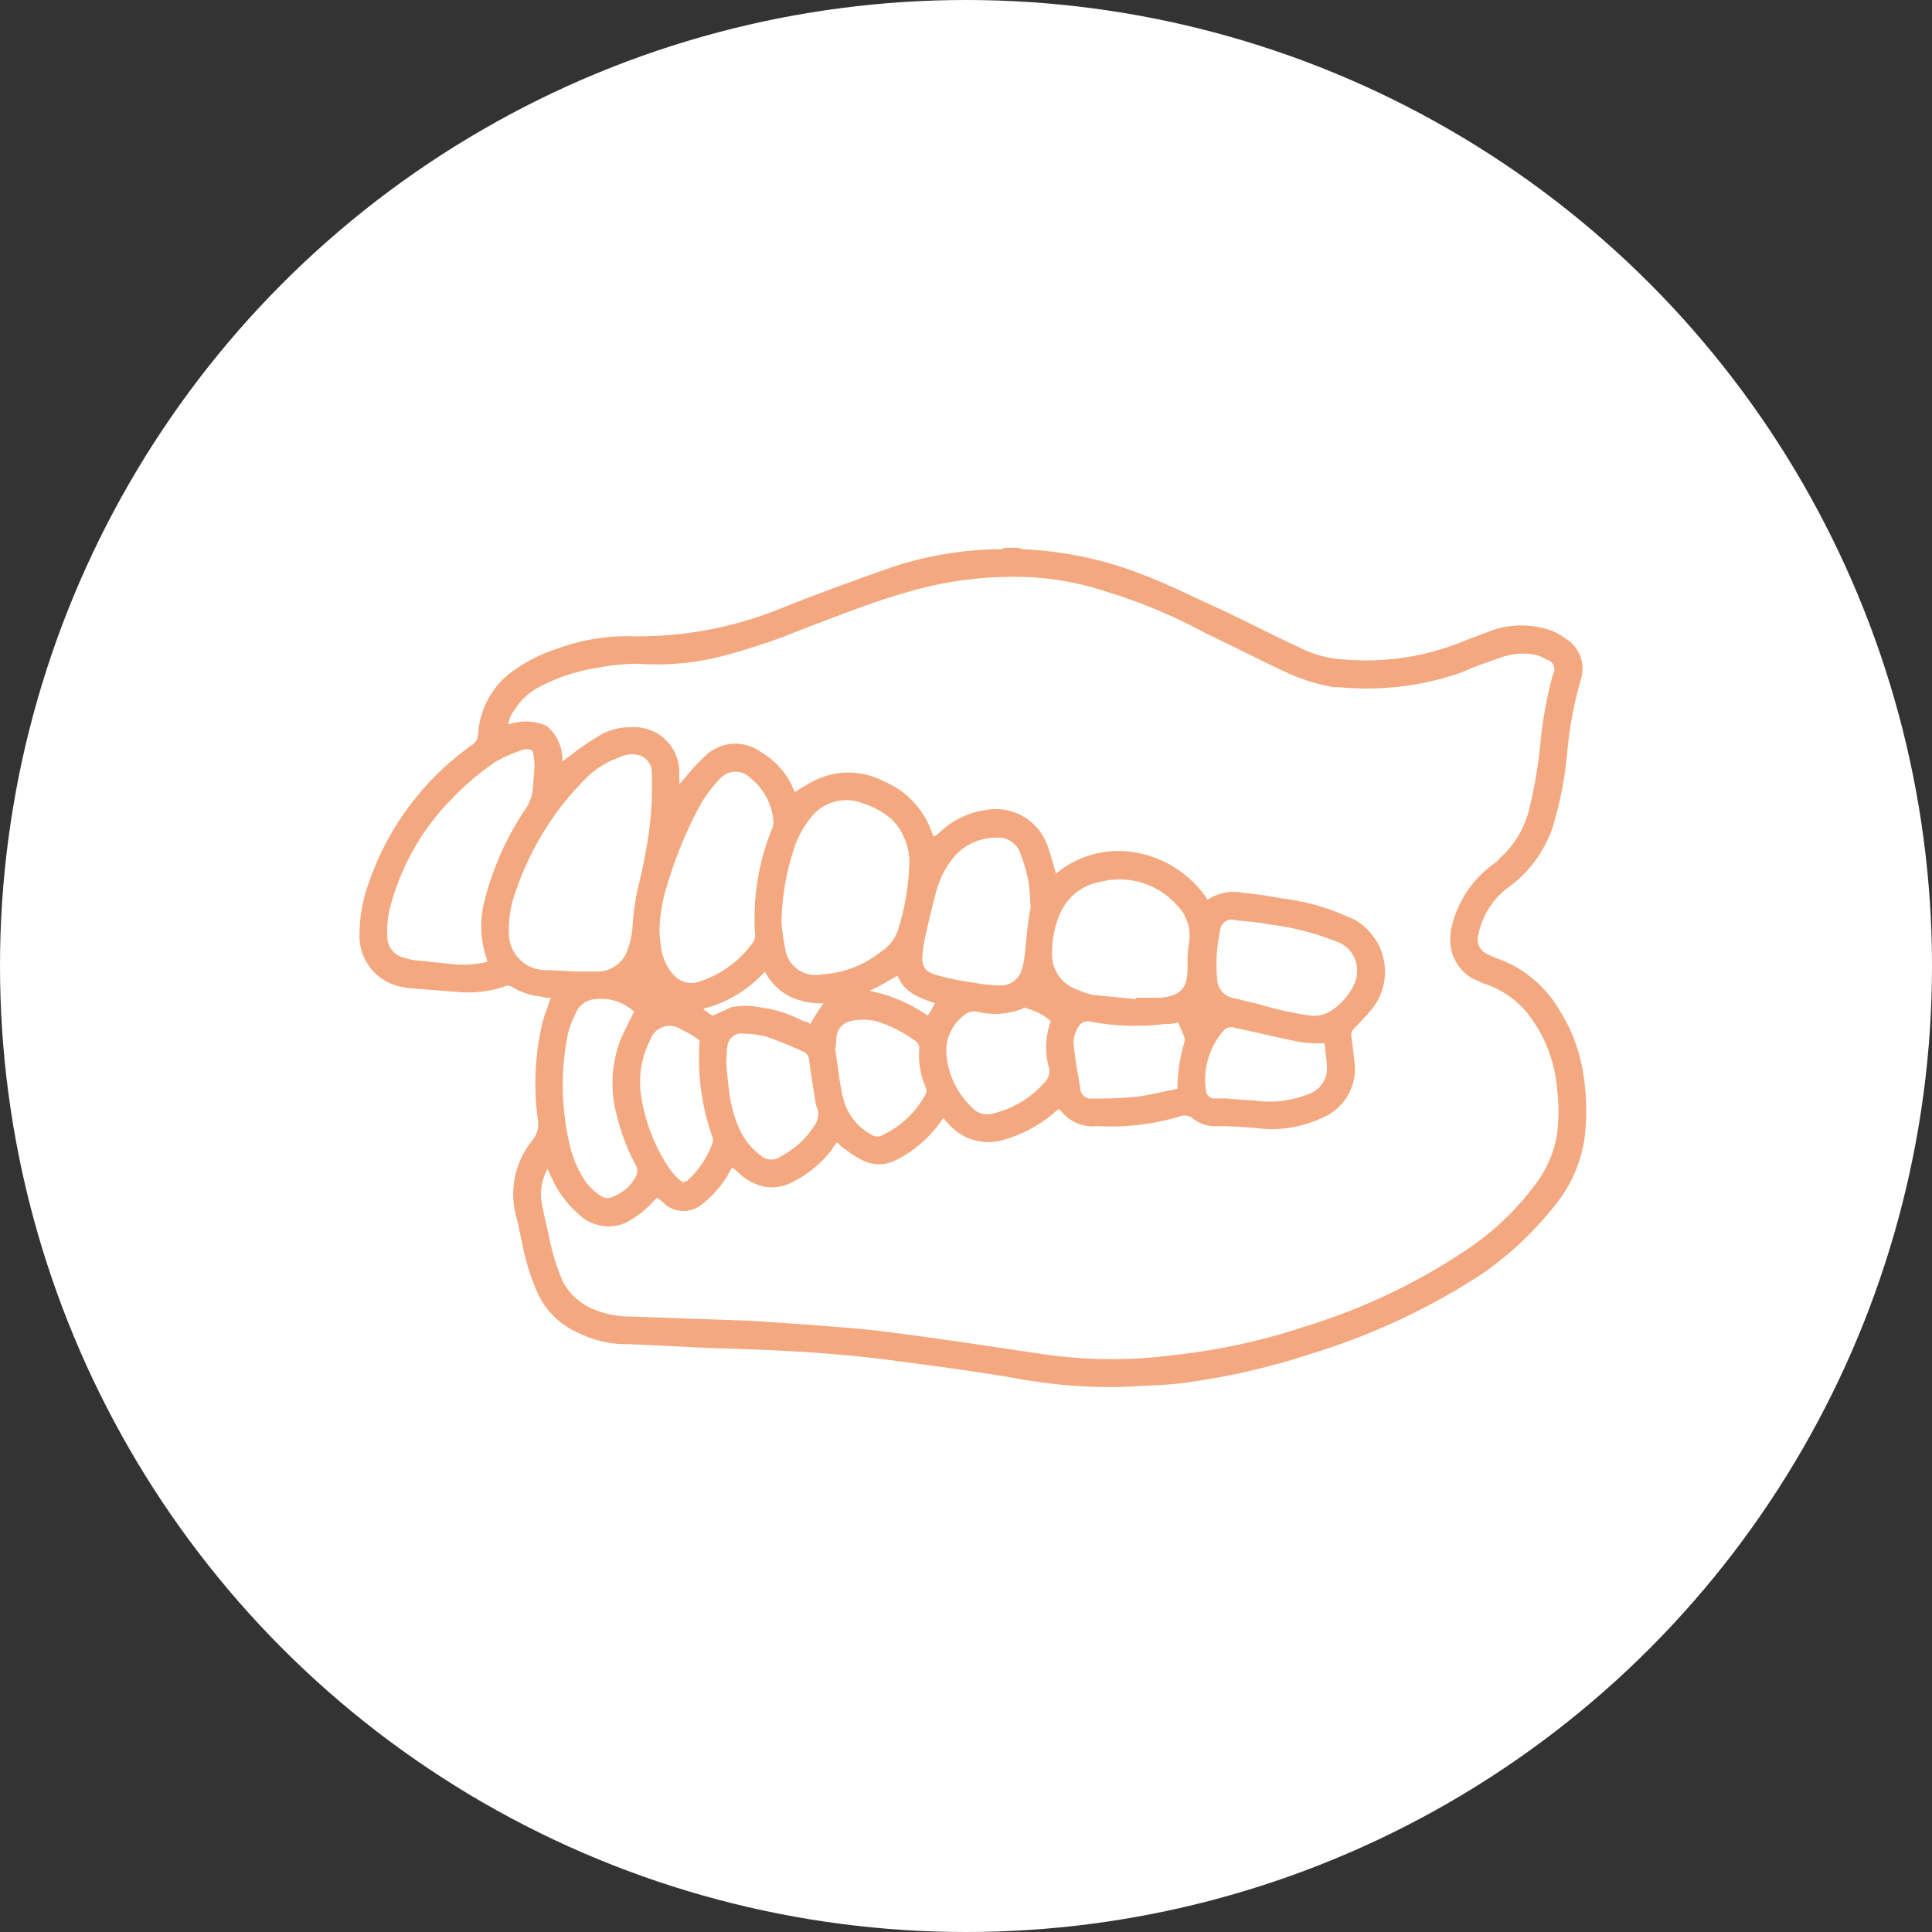 <svg id="icn02.svg" xmlns="http://www.w3.org/2000/svg" width="140" height="140" viewBox="0 0 140 140">
  <rect x="0" y="0" width="140" height="140" fill="#333333" stroke="none"/>
  <defs>
    <style>
      .cls-1 {
        fill: #fff;
      }

      .cls-2 {
        fill: #333;
        fill-opacity: 0;
      }

      .cls-3 {
        fill: #f4a87f;
        fill-rule: evenodd;
      }
    </style>
  </defs>
  <circle id="楕円形_2" data-name="楕円形 2" class="cls-1" cx="70" cy="70" r="70"/>
  <rect id="長方形_1693" data-name="長方形 1693" class="cls-2" x="20" y="40" width="100" height="60"/>
  <path id="シェイプ_1194" data-name="シェイプ 1194" class="cls-3" d="M884.82,18129.7c0.091,0,.182.1,0.274,0.1a26.9,26.9,0,0,1,8.868,1.9c1.819,0.7,3.593,1.6,5.367,2.4,1.939,0.9,3.843,1.9,5.785,2.8a8.324,8.324,0,0,0,3.453.9,18.616,18.616,0,0,0,8.409-1.3c0.684-.3,1.373-0.5,2.068-0.8a6.632,6.632,0,0,1,4.4,0,6.007,6.007,0,0,1,1.323.8,2.566,2.566,0,0,1,.77,2.8,27.827,27.827,0,0,0-.966,5.2,27.35,27.35,0,0,1-1.075,5.5,8.959,8.959,0,0,1-3.329,4.4,5.655,5.655,0,0,0-2.056,3.4,1.145,1.145,0,0,0,.587,1.3c0.2,0.1.42,0.2,0.646,0.3a8.539,8.539,0,0,1,4.6,3.7,12.079,12.079,0,0,1,1.815,4.9,16.625,16.625,0,0,1,.06,4.5,9.883,9.883,0,0,1-2.031,4.7,24.444,24.444,0,0,1-5.375,5.1,48.526,48.526,0,0,1-12.094,5.7,51.363,51.363,0,0,1-9.466,2.2c-1.467.2-2.947,0.2-4.424,0.3a37.906,37.906,0,0,1-8.229-.7c-3.044-.5-6.093-0.9-9.146-1.3-4.05-.5-8.125-0.7-12.2-0.8l-6.294-.3a7.637,7.637,0,0,1-3.612-.8,5.785,5.785,0,0,1-3.037-3,16.745,16.745,0,0,1-1.092-3.6c-0.137-.6-0.247-1.2-0.4-1.8a6.154,6.154,0,0,1,1.191-5.6,1.92,1.92,0,0,0,.363-1.5,19.156,19.156,0,0,1,.289-6.8c0.159-.7.424-1.3,0.652-2a2.25,2.25,0,0,1-.806-0.1,4.933,4.933,0,0,1-2.033-.7,0.557,0.557,0,0,0-.559,0,8.291,8.291,0,0,1-3.129.4l-3.768-.3c-0.2,0-.395-0.1-0.588-0.1a3.745,3.745,0,0,1-2.98-3.8,11.145,11.145,0,0,1,.734-3.9,20.3,20.3,0,0,1,7.393-9.8,0.958,0.958,0,0,0,.468-0.8,6.088,6.088,0,0,1,2.7-4.7,11.509,11.509,0,0,1,3.059-1.5,14.652,14.652,0,0,1,5.057-.9,27.525,27.525,0,0,0,11.347-2.1c2.5-1,5-1.9,7.542-2.8a25.337,25.337,0,0,1,8.183-1.4c0.112,0,.223-0.1.334-0.1h0.961Zm-34.143,45a3.868,3.868,0,0,0-.379,2.7c0.142,0.7.324,1.5,0.486,2.2a15.177,15.177,0,0,0,1.019,3.3,4.372,4.372,0,0,0,2.269,2,6.974,6.974,0,0,0,2.462.5l8.69,0.3c3.054,0.2,6.115.4,9.151,0.7,4.011,0.5,8.008,1.1,12,1.7a34.47,34.47,0,0,0,9.623.1,45.7,45.7,0,0,0,9.649-2.1,44.139,44.139,0,0,0,11.419-5.4,19.944,19.944,0,0,0,5.059-4.7,8.256,8.256,0,0,0,1.669-3.6,12.882,12.882,0,0,0,.047-3.4,10.193,10.193,0,0,0-1.873-5.2,6.673,6.673,0,0,0-3.355-2.5c-0.322-.1-0.63-0.3-0.919-0.4a3.2,3.2,0,0,1-1.592-2.5,4.148,4.148,0,0,1,.188-1.6,7.8,7.8,0,0,1,2.951-4.2,1.42,1.42,0,0,0,.425-0.4,6.958,6.958,0,0,0,2.129-3.5,33.763,33.763,0,0,0,.852-5.1,29.862,29.862,0,0,1,.878-4.7,0.736,0.736,0,0,0-.435-1.1c-0.188-.1-0.394-0.2-0.6-0.3a4.734,4.734,0,0,0-2.878.2c-0.874.3-1.754,0.6-2.631,1a20.8,20.8,0,0,1-8.919,1.1h-0.416a14,14,0,0,1-3.483-1.1c-1.938-.9-3.854-1.9-5.775-2.8a38.455,38.455,0,0,0-7.135-3,21.03,21.03,0,0,0-7.023-1.1,26.918,26.918,0,0,0-7.451,1.1c-2.524.7-4.953,1.7-7.393,2.6a46.194,46.194,0,0,1-6.263,2.1,19.14,19.14,0,0,1-5.839.5,15.584,15.584,0,0,0-3.044.3,13.46,13.46,0,0,0-4.382,1.5,4.673,4.673,0,0,0-1.609,1.6,2.138,2.138,0,0,0-.419,1,3.761,3.761,0,0,1,2.765.1,3.11,3.11,0,0,1,1.151,2.6,3.736,3.736,0,0,1,.521-0.4,19.579,19.579,0,0,1,2.007-1.4,4.3,4.3,0,0,1,2.459-.7,3.257,3.257,0,0,1,3.488,3.4c-0.01.2,0.011,0.4,0.017,0.7,0.23-.2.334-0.4,0.464-0.5a12.4,12.4,0,0,1,1.38-1.5,3.138,3.138,0,0,1,4.066-.3,5.736,5.736,0,0,1,2.228,2.4,3.485,3.485,0,0,0,.233.5,14.607,14.607,0,0,1,1.532-.9,5.545,5.545,0,0,1,4.867.1,6.237,6.237,0,0,1,3.581,3.9,0.293,0.293,0,0,0,.12.1c0.147-.1.281-0.2,0.407-0.3a5.946,5.946,0,0,1,3.308-1.6,3.959,3.959,0,0,1,4.451,2.5c0.2,0.5.318,1,.473,1.5,0.056,0.2.107,0.4,0.177,0.6a7.074,7.074,0,0,1,5.886-1.5,7.87,7.87,0,0,1,5.1,3.4,3.345,3.345,0,0,1,2.557-.5,26.5,26.5,0,0,1,2.788.4,15.945,15.945,0,0,1,4.739,1.3,3.816,3.816,0,0,1,1.627,1.1,4.316,4.316,0,0,1,.285,5.5c-0.39.5-.884,1-1.356,1.5a0.65,0.65,0,0,0-.221.6c0.078,0.6.131,1.1,0.2,1.7a3.833,3.833,0,0,1-2.321,4.2,8.511,8.511,0,0,1-4.148.8c-1.157-.1-2.307-0.2-3.469-0.2a2.555,2.555,0,0,1-1.694-.5,0.935,0.935,0,0,0-1-.2,17.376,17.376,0,0,1-5.994.7,2.922,2.922,0,0,1-2.7-1.2h-0.162l-0.325.3a9.887,9.887,0,0,1-3.6,1.9,3.822,3.822,0,0,1-4.017-1.2,2.153,2.153,0,0,1-.344-0.4,8.7,8.7,0,0,1-3.5,3.1,2.679,2.679,0,0,1-2.313,0,7.157,7.157,0,0,1-1.267-.8,2.166,2.166,0,0,1-.58-0.5,0.1,0.1,0,0,0-.122.1,1.306,1.306,0,0,0-.289.4,8.311,8.311,0,0,1-3.159,2.5,3.264,3.264,0,0,1-1.7.2,4.014,4.014,0,0,1-2-1.1,4.663,4.663,0,0,0-.364-0.3,6.2,6.2,0,0,0-.349.6,7.864,7.864,0,0,1-1.882,2.1,2.113,2.113,0,0,1-2.607,0,2.509,2.509,0,0,0-.626-0.5,3.921,3.921,0,0,0-.294.3,7.068,7.068,0,0,1-1.948,1.5,3.093,3.093,0,0,1-3.509-.7,7.483,7.483,0,0,1-1.851-2.5C850.9,18175.2,850.811,18175,850.677,18174.7Zm2.3-14.3h1.438a2.315,2.315,0,0,0,1.957-1.3,6.346,6.346,0,0,0,.464-1.9,19.34,19.34,0,0,1,.351-2.7,38.233,38.233,0,0,0,.808-4,24.876,24.876,0,0,0,.233-4.5,1.263,1.263,0,0,0-1.04-1.3,2.114,2.114,0,0,0-1.349.2,6.283,6.283,0,0,0-2.479,1.6,21.079,21.079,0,0,0-4.989,8.1,7.459,7.459,0,0,0-.49,2.9,2.662,2.662,0,0,0,2.7,2.8C851.384,18160.3,852.182,18160.4,852.979,18160.4Zm14.649-3.5c0.058,0.4.108,1.1,0.27,1.8a2.2,2.2,0,0,0,2.671,1.9,7.373,7.373,0,0,0,4.217-1.6,3.006,3.006,0,0,0,1.345-1.8,17.238,17.238,0,0,0,.748-4.3,4.426,4.426,0,0,0-1.226-3.5,5.976,5.976,0,0,0-2.168-1.2,3.246,3.246,0,0,0-3.772,1.1,7.054,7.054,0,0,0-1.109,2A18.163,18.163,0,0,0,867.628,18156.9Zm-21.319,2.8a0.388,0.388,0,0,0-.029-0.2,7.236,7.236,0,0,1-.148-4.3,21.091,21.091,0,0,1,2.9-6.5,3.223,3.223,0,0,0,.6-1.7c0.025-.5.088-1,0.1-1.5a5.95,5.95,0,0,0-.081-0.9,0.332,0.332,0,0,0-.372-0.3,1.182,1.182,0,0,0-.589.1,11.6,11.6,0,0,0-1.78.8,19.652,19.652,0,0,0-3.28,2.8,17.454,17.454,0,0,0-4.263,7.4,7.151,7.151,0,0,0-.3,2.5,1.549,1.549,0,0,0,1.228,1.5,3.458,3.458,0,0,0,1,.2l2.809,0.3A8.344,8.344,0,0,0,846.309,18159.7Zm12.478-2.3c0.033,0.4.044,0.8,0.1,1.1a3.793,3.793,0,0,0,.881,2.1,1.785,1.785,0,0,0,1.68.6,7.7,7.7,0,0,0,4.113-2.9,0.922,0.922,0,0,0,.147-0.7,17.426,17.426,0,0,1,1.219-7.5,1.428,1.428,0,0,0,.123-0.5,4.388,4.388,0,0,0-1.647-3.2,1.516,1.516,0,0,0-2.294.1,9.659,9.659,0,0,0-1.565,2.2,30.961,30.961,0,0,0-2.184,5.4A11.848,11.848,0,0,0,858.787,18157.4Zm34.552,5a0.172,0.172,0,0,1,.008-0.1h1.8c1.517-.2,1.884-0.7,1.915-2.2a9.888,9.888,0,0,1,.081-1.7,3.127,3.127,0,0,0-.95-2.9,5.531,5.531,0,0,0-5.437-1.6,3.905,3.905,0,0,0-2.937,2.3,7,7,0,0,0-.577,2.8,2.658,2.658,0,0,0,1.8,2.7,5.32,5.32,0,0,0,1.2.4Zm-7.652-6.7c-0.062-.7-0.059-1.3-0.174-1.9a12.9,12.9,0,0,0-.584-2,1.7,1.7,0,0,0-1.764-1.1,4.039,4.039,0,0,0-2.955,1.3,6.657,6.657,0,0,0-1.394,2.7c-0.271,1-.5,2-0.73,3a11.975,11.975,0,0,0-.212,1.2c-0.137,1.1.049,1.5,1.132,1.8a21.486,21.486,0,0,0,2.511.5,10.685,10.685,0,0,0,1.781.2,1.6,1.6,0,0,0,1.79-1.3,4.377,4.377,0,0,0,.165-0.9c0.086-.7.147-1.5,0.235-2.2C885.545,18156.5,885.632,18156,885.687,18155.7Zm20.283,7.9a2.27,2.27,0,0,0,1.393-.3,4.552,4.552,0,0,0,1.823-2.1,2.253,2.253,0,0,0,.141-0.6,2.208,2.208,0,0,0-1.562-2.4,19.123,19.123,0,0,0-4.694-1.2,21.035,21.035,0,0,0-2.493-.3,0.85,0.85,0,0,0-1.172.8,11.468,11.468,0,0,0-.2,3.5,1.445,1.445,0,0,0,1.042,1.3c0.575,0.1,1.151.3,1.736,0.4A27.313,27.313,0,0,0,905.97,18163.6Zm-49.027-.3a3.56,3.56,0,0,0-2.8-.9,1.654,1.654,0,0,0-1.318.8,8.737,8.737,0,0,0-.667,1.7,18.863,18.863,0,0,0,.067,7.8,8.076,8.076,0,0,0,1.194,2.9,4.342,4.342,0,0,0,1.18,1.1,0.888,0.888,0,0,0,.865,0,3.149,3.149,0,0,0,1.59-1.4,0.856,0.856,0,0,0,0-.9,15.091,15.091,0,0,1-1.337-3.5,8.9,8.9,0,0,1,.191-5.4C856.178,18164.8,856.572,18164.1,856.943,18163.3Zm6.68,3.7c0.061,0.6.109,1.3,0.193,1.9a9.662,9.662,0,0,0,.716,2.8,4.94,4.94,0,0,0,1.69,2.1,1.131,1.131,0,0,0,1.354,0,6.389,6.389,0,0,0,2.421-2.2,1.406,1.406,0,0,0,.187-1.4,1.853,1.853,0,0,1-.118-0.5c-0.151-1-.314-2-0.436-2.9a0.666,0.666,0,0,0-.429-0.6,28.9,28.9,0,0,0-2.728-1.1,8.354,8.354,0,0,0-1.592-.2,1.036,1.036,0,0,0-1.177,1C863.646,18166.3,863.649,18166.7,863.623,18167Zm23.524-3a4.088,4.088,0,0,0-1.672-.9,0.307,0.307,0,0,0-.4,0,5.329,5.329,0,0,1-3.3.2,1.094,1.094,0,0,0-.942.3,3.191,3.191,0,0,0-1.226,3,5.871,5.871,0,0,0,1.781,3.6,1.491,1.491,0,0,0,1.531.5,7.237,7.237,0,0,0,3.809-2.3,1.093,1.093,0,0,0,.293-1A5.462,5.462,0,0,1,887.147,18164Zm-15.58,1.9h-0.055c0.2,1.3.312,2.6,0.62,3.8a4.113,4.113,0,0,0,1.975,2.5,0.838,0.838,0,0,0,.957,0,6.8,6.8,0,0,0,2.952-2.8,0.582,0.582,0,0,0,.066-0.6,5.91,5.91,0,0,1-.469-2.8,0.625,0.625,0,0,0-.321-0.6,9.545,9.545,0,0,0-2.79-1.4,4.046,4.046,0,0,0-1.895,0,1.292,1.292,0,0,0-.984,1.1C871.581,18165.4,871.585,18165.6,871.567,18165.9Zm-9.871-.5a6.938,6.938,0,0,0-1.33-.8,1.461,1.461,0,0,0-2.213.7,6.675,6.675,0,0,0-.693,4.1,12.865,12.865,0,0,0,2,5.2,4,4,0,0,0,1.06,1.1,0.3,0.3,0,0,1,.24-0.1,6.787,6.787,0,0,0,1.888-2.8,0.829,0.829,0,0,0-.055-0.5A16.987,16.987,0,0,1,861.7,18165.4Zm34.691-1.3a3.43,3.43,0,0,1-.965.1,17.246,17.246,0,0,1-5.551-.2,0.986,0.986,0,0,0-.57.2,2.14,2.14,0,0,0-.494,1.6c0.118,1,.284,2,0.474,3a0.766,0.766,0,0,0,.892.8,28.568,28.568,0,0,0,2.929-.1c1.082-.1,2.146-0.4,3.224-0.6a11.918,11.918,0,0,1,.51-3.4,0.649,0.649,0,0,0-.032-0.4C896.685,18164.8,896.537,18164.5,896.387,18164.1Zm10.594,1.5a10.49,10.49,0,0,1-1.825-.1c-1.545-.3-3.084-0.7-4.614-1a0.74,0.74,0,0,0-.89.2,5.409,5.409,0,0,0-1.267,4.3,0.669,0.669,0,0,0,.5.6H899.9c0.815,0.1,1.633.1,2.443,0.2a7.7,7.7,0,0,0,3.68-.6,1.933,1.933,0,0,0,1.131-1.8C907.143,18166.8,907.042,18166.2,906.981,18165.6Zm-36.3-2.9a5.179,5.179,0,0,1-2.469-.5,4.188,4.188,0,0,1-1.783-1.8,8.941,8.941,0,0,1-4.468,2.7,4,4,0,0,0,.673.5c0.484-.2.886-0.4,1.317-0.6a5.126,5.126,0,0,1,2.136,0,8.94,8.94,0,0,1,3.13,1,0.946,0.946,0,0,1,.5.2A15.5,15.5,0,0,1,870.678,18162.7Zm3.333-.9a11.066,11.066,0,0,1,4.22,1.8c0.2-.3.352-0.6,0.528-0.9-1.183-.4-2.256-0.8-2.719-2C875.329,18161.1,874.67,18161.5,874.011,18161.8Z" transform="translate(-811 -18090)"/>
</svg>
